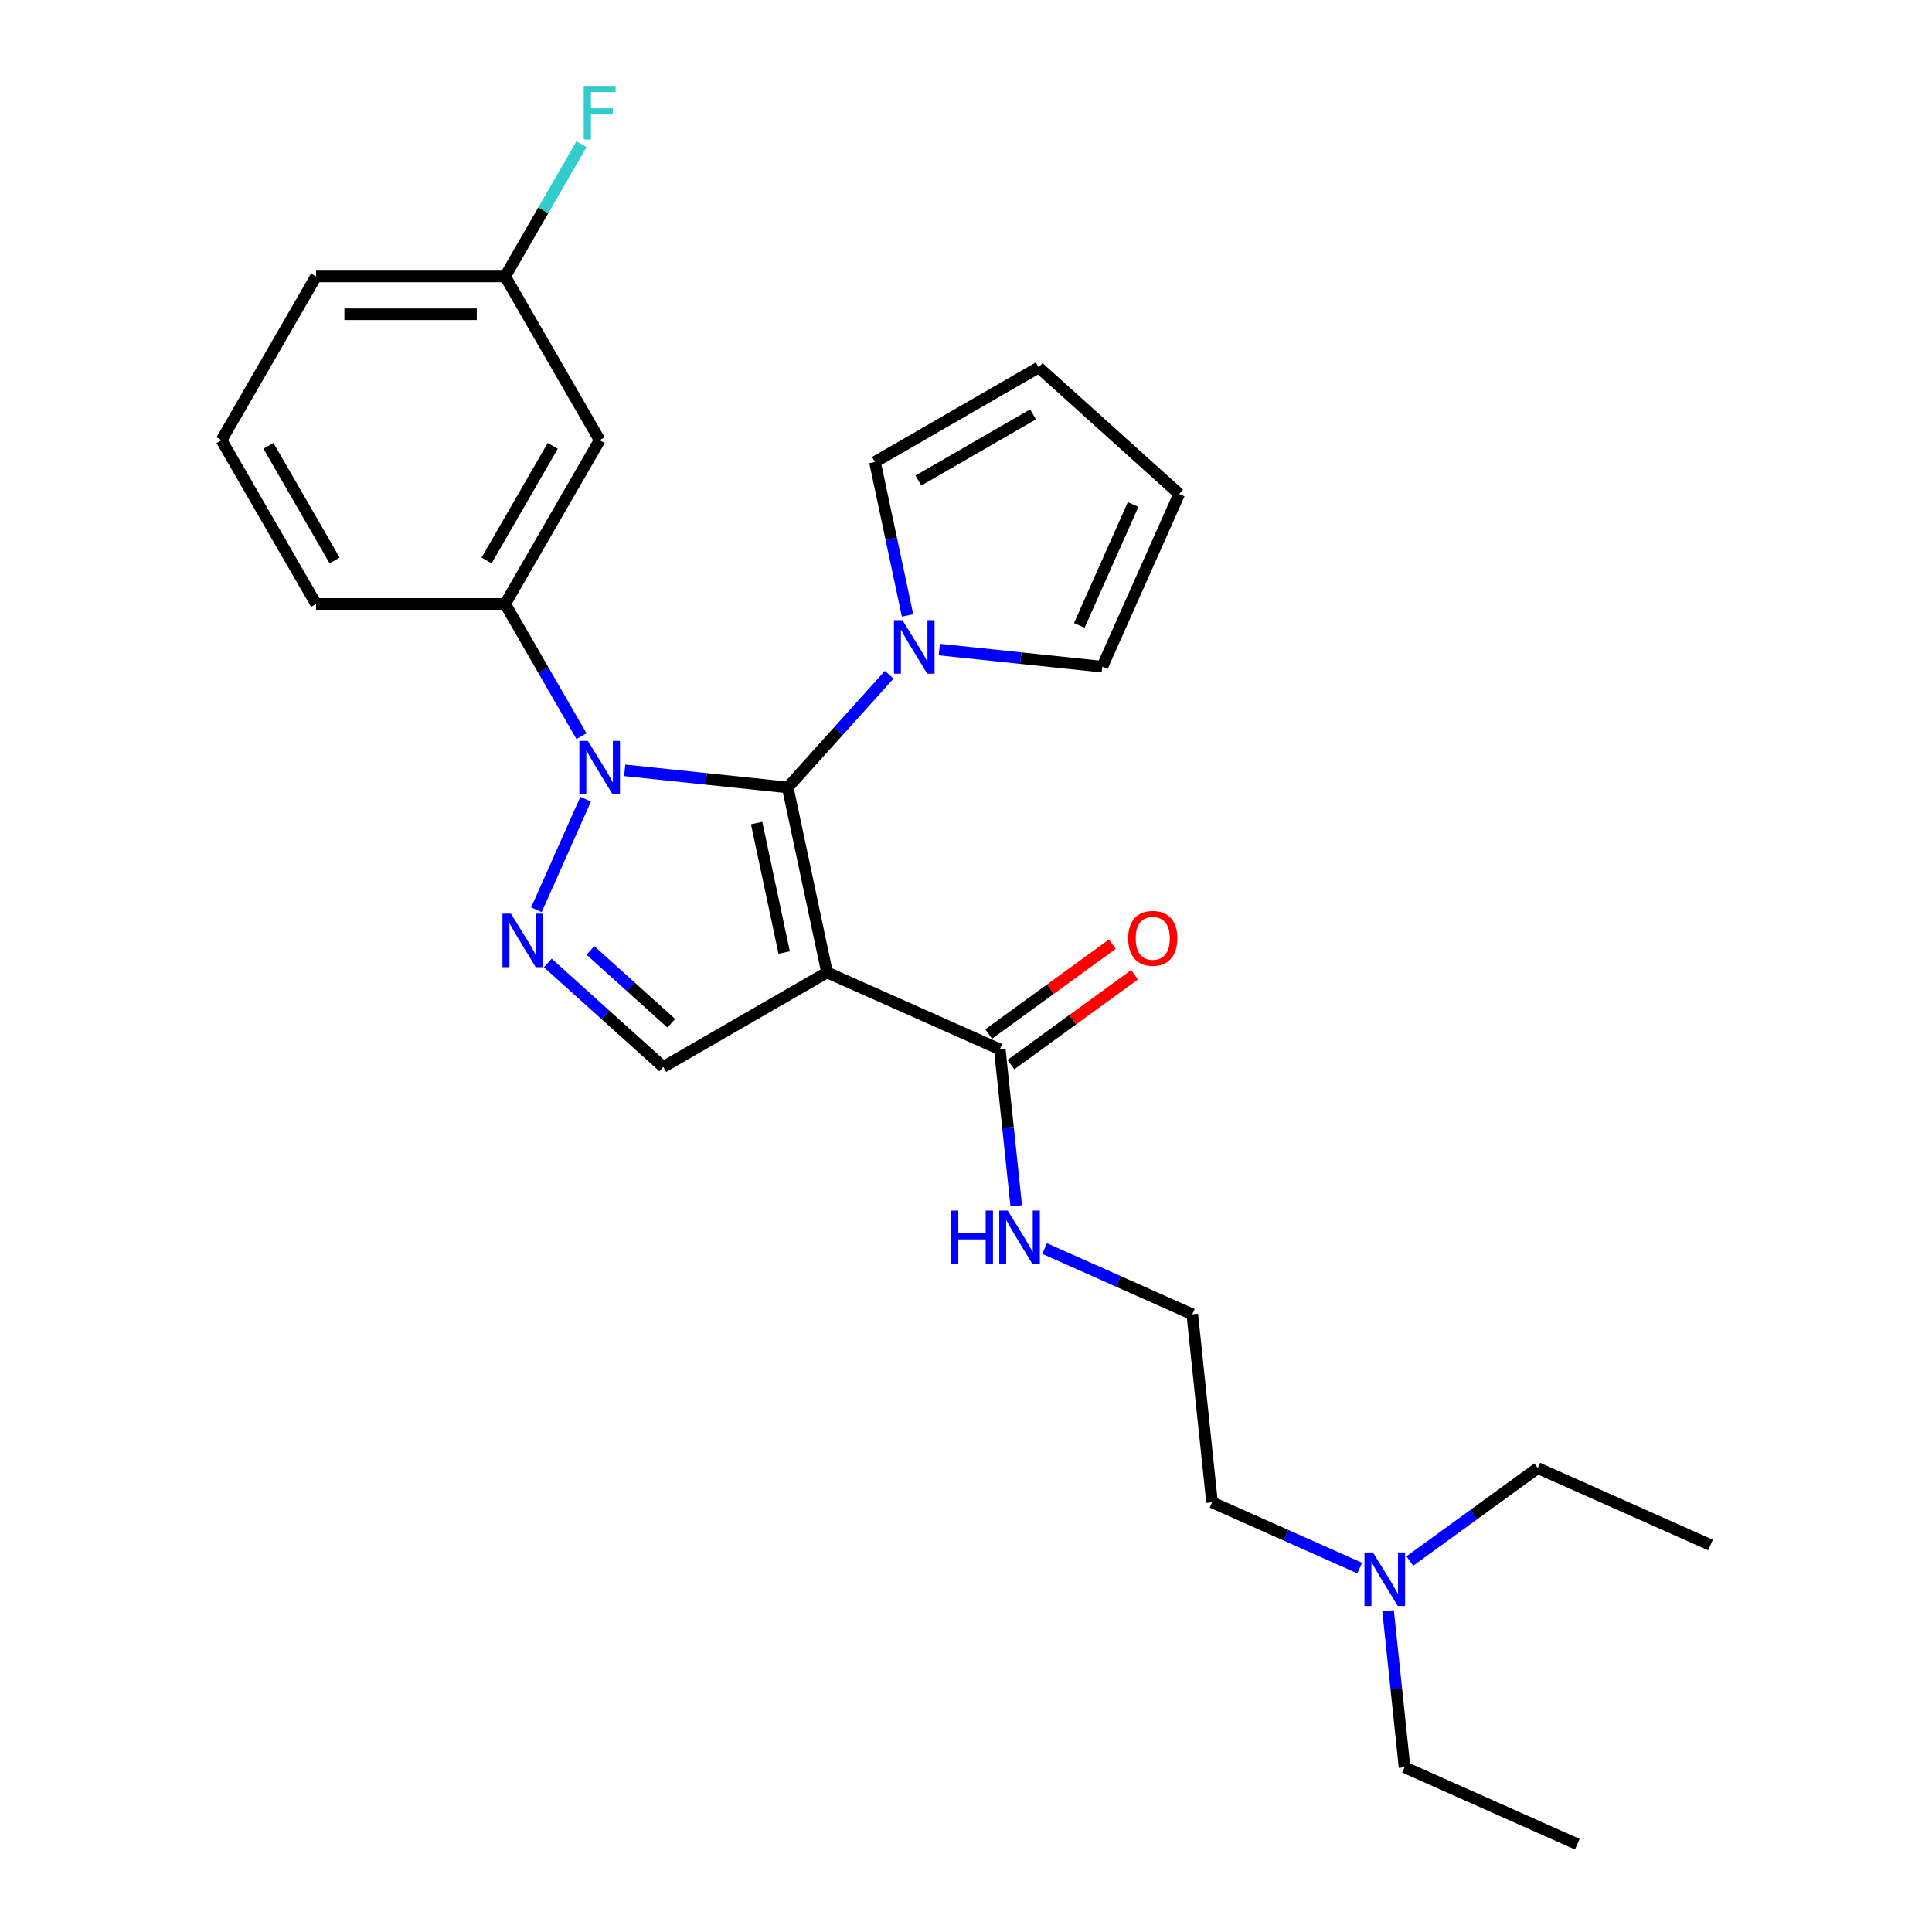 <?xml version='1.0' encoding='iso-8859-1'?>
<svg version='1.1' baseProfile='full'
              xmlns='http://www.w3.org/2000/svg'
                      xmlns:rdkit='http://www.rdkit.org/xml'
                      xmlns:xlink='http://www.w3.org/1999/xlink'
                  xml:space='preserve'
width='1000px' height='1000px' viewBox='0 0 1000 1000'>
<!-- END OF HEADER -->
<rect style='opacity:1.0;fill:#FFFFFF;stroke:none' width='1000' height='1000' x='0' y='0'> </rect>
<path class='bond-0' d='M 407.726,407.585 L 428.075,503.316' style='fill:none;fill-rule:evenodd;stroke:#000000;stroke-width:6px;stroke-linecap:butt;stroke-linejoin:miter;stroke-opacity:1' />
<path class='bond-0' d='M 391.632,426.015 L 405.876,493.026' style='fill:none;fill-rule:evenodd;stroke:#000000;stroke-width:6px;stroke-linecap:butt;stroke-linejoin:miter;stroke-opacity:1' />
<path class='bond-1' d='M 407.726,407.585 L 365.538,403.151' style='fill:none;fill-rule:evenodd;stroke:#000000;stroke-width:6px;stroke-linecap:butt;stroke-linejoin:miter;stroke-opacity:1' />
<path class='bond-1' d='M 365.538,403.151 L 323.351,398.717' style='fill:none;fill-rule:evenodd;stroke:#0000FF;stroke-width:6px;stroke-linecap:butt;stroke-linejoin:miter;stroke-opacity:1' />
<path class='bond-3' d='M 407.726,407.585 L 433.991,378.415' style='fill:none;fill-rule:evenodd;stroke:#000000;stroke-width:6px;stroke-linecap:butt;stroke-linejoin:miter;stroke-opacity:1' />
<path class='bond-3' d='M 433.991,378.415 L 460.256,349.245' style='fill:none;fill-rule:evenodd;stroke:#0000FF;stroke-width:6px;stroke-linecap:butt;stroke-linejoin:miter;stroke-opacity:1' />
<path class='bond-4' d='M 428.075,503.316 L 343.317,552.251' style='fill:none;fill-rule:evenodd;stroke:#000000;stroke-width:6px;stroke-linecap:butt;stroke-linejoin:miter;stroke-opacity:1' />
<path class='bond-5' d='M 428.075,503.316 L 517.483,543.123' style='fill:none;fill-rule:evenodd;stroke:#000000;stroke-width:6px;stroke-linecap:butt;stroke-linejoin:miter;stroke-opacity:1' />
<path class='bond-2' d='M 303.133,413.66 L 277.646,470.905' style='fill:none;fill-rule:evenodd;stroke:#0000FF;stroke-width:6px;stroke-linecap:butt;stroke-linejoin:miter;stroke-opacity:1' />
<path class='bond-6' d='M 300.979,381.05 L 281.218,346.824' style='fill:none;fill-rule:evenodd;stroke:#0000FF;stroke-width:6px;stroke-linecap:butt;stroke-linejoin:miter;stroke-opacity:1' />
<path class='bond-6' d='M 281.218,346.824 L 261.458,312.598' style='fill:none;fill-rule:evenodd;stroke:#000000;stroke-width:6px;stroke-linecap:butt;stroke-linejoin:miter;stroke-opacity:1' />
<path class='bond-26' d='M 283.544,498.431 L 313.43,525.341' style='fill:none;fill-rule:evenodd;stroke:#0000FF;stroke-width:6px;stroke-linecap:butt;stroke-linejoin:miter;stroke-opacity:1' />
<path class='bond-26' d='M 313.43,525.341 L 343.317,552.251' style='fill:none;fill-rule:evenodd;stroke:#000000;stroke-width:6px;stroke-linecap:butt;stroke-linejoin:miter;stroke-opacity:1' />
<path class='bond-26' d='M 305.607,491.958 L 326.528,510.795' style='fill:none;fill-rule:evenodd;stroke:#0000FF;stroke-width:6px;stroke-linecap:butt;stroke-linejoin:miter;stroke-opacity:1' />
<path class='bond-26' d='M 326.528,510.795 L 347.448,529.632' style='fill:none;fill-rule:evenodd;stroke:#000000;stroke-width:6px;stroke-linecap:butt;stroke-linejoin:miter;stroke-opacity:1' />
<path class='bond-8' d='M 469.748,318.549 L 461.307,278.836' style='fill:none;fill-rule:evenodd;stroke:#0000FF;stroke-width:6px;stroke-linecap:butt;stroke-linejoin:miter;stroke-opacity:1' />
<path class='bond-8' d='M 461.307,278.836 L 452.866,239.123' style='fill:none;fill-rule:evenodd;stroke:#000000;stroke-width:6px;stroke-linecap:butt;stroke-linejoin:miter;stroke-opacity:1' />
<path class='bond-9' d='M 486.172,336.216 L 528.36,340.65' style='fill:none;fill-rule:evenodd;stroke:#0000FF;stroke-width:6px;stroke-linecap:butt;stroke-linejoin:miter;stroke-opacity:1' />
<path class='bond-9' d='M 528.36,340.65 L 570.547,345.084' style='fill:none;fill-rule:evenodd;stroke:#000000;stroke-width:6px;stroke-linecap:butt;stroke-linejoin:miter;stroke-opacity:1' />
<path class='bond-10' d='M 523.236,551.041 L 555.24,527.789' style='fill:none;fill-rule:evenodd;stroke:#000000;stroke-width:6px;stroke-linecap:butt;stroke-linejoin:miter;stroke-opacity:1' />
<path class='bond-10' d='M 555.24,527.789 L 587.244,504.536' style='fill:none;fill-rule:evenodd;stroke:#FF0000;stroke-width:6px;stroke-linecap:butt;stroke-linejoin:miter;stroke-opacity:1' />
<path class='bond-10' d='M 511.73,535.206 L 543.734,511.953' style='fill:none;fill-rule:evenodd;stroke:#000000;stroke-width:6px;stroke-linecap:butt;stroke-linejoin:miter;stroke-opacity:1' />
<path class='bond-10' d='M 543.734,511.953 L 575.739,488.701' style='fill:none;fill-rule:evenodd;stroke:#FF0000;stroke-width:6px;stroke-linecap:butt;stroke-linejoin:miter;stroke-opacity:1' />
<path class='bond-13' d='M 517.483,543.123 L 521.741,583.638' style='fill:none;fill-rule:evenodd;stroke:#000000;stroke-width:6px;stroke-linecap:butt;stroke-linejoin:miter;stroke-opacity:1' />
<path class='bond-13' d='M 521.741,583.638 L 525.999,624.152' style='fill:none;fill-rule:evenodd;stroke:#0000FF;stroke-width:6px;stroke-linecap:butt;stroke-linejoin:miter;stroke-opacity:1' />
<path class='bond-7' d='M 261.458,312.598 L 310.393,227.84' style='fill:none;fill-rule:evenodd;stroke:#000000;stroke-width:6px;stroke-linecap:butt;stroke-linejoin:miter;stroke-opacity:1' />
<path class='bond-7' d='M 251.847,290.097 L 286.101,230.767' style='fill:none;fill-rule:evenodd;stroke:#000000;stroke-width:6px;stroke-linecap:butt;stroke-linejoin:miter;stroke-opacity:1' />
<path class='bond-18' d='M 261.458,312.598 L 163.588,312.598' style='fill:none;fill-rule:evenodd;stroke:#000000;stroke-width:6px;stroke-linecap:butt;stroke-linejoin:miter;stroke-opacity:1' />
<path class='bond-14' d='M 310.393,227.84 L 261.458,143.082' style='fill:none;fill-rule:evenodd;stroke:#000000;stroke-width:6px;stroke-linecap:butt;stroke-linejoin:miter;stroke-opacity:1' />
<path class='bond-11' d='M 452.866,239.123 L 537.623,190.188' style='fill:none;fill-rule:evenodd;stroke:#000000;stroke-width:6px;stroke-linecap:butt;stroke-linejoin:miter;stroke-opacity:1' />
<path class='bond-11' d='M 475.366,248.734 L 534.697,214.48' style='fill:none;fill-rule:evenodd;stroke:#000000;stroke-width:6px;stroke-linecap:butt;stroke-linejoin:miter;stroke-opacity:1' />
<path class='bond-12' d='M 570.547,345.084 L 610.355,255.676' style='fill:none;fill-rule:evenodd;stroke:#000000;stroke-width:6px;stroke-linecap:butt;stroke-linejoin:miter;stroke-opacity:1' />
<path class='bond-12' d='M 558.637,323.711 L 586.502,261.126' style='fill:none;fill-rule:evenodd;stroke:#000000;stroke-width:6px;stroke-linecap:butt;stroke-linejoin:miter;stroke-opacity:1' />
<path class='bond-27' d='M 537.623,190.188 L 610.355,255.676' style='fill:none;fill-rule:evenodd;stroke:#000000;stroke-width:6px;stroke-linecap:butt;stroke-linejoin:miter;stroke-opacity:1' />
<path class='bond-17' d='M 540.671,646.226 L 578.896,663.245' style='fill:none;fill-rule:evenodd;stroke:#0000FF;stroke-width:6px;stroke-linecap:butt;stroke-linejoin:miter;stroke-opacity:1' />
<path class='bond-17' d='M 578.896,663.245 L 617.121,680.264' style='fill:none;fill-rule:evenodd;stroke:#000000;stroke-width:6px;stroke-linecap:butt;stroke-linejoin:miter;stroke-opacity:1' />
<path class='bond-16' d='M 261.458,143.082 L 281.218,108.856' style='fill:none;fill-rule:evenodd;stroke:#000000;stroke-width:6px;stroke-linecap:butt;stroke-linejoin:miter;stroke-opacity:1' />
<path class='bond-16' d='M 281.218,108.856 L 300.979,74.63' style='fill:none;fill-rule:evenodd;stroke:#33CCCC;stroke-width:6px;stroke-linecap:butt;stroke-linejoin:miter;stroke-opacity:1' />
<path class='bond-28' d='M 261.458,143.082 L 163.588,143.082' style='fill:none;fill-rule:evenodd;stroke:#000000;stroke-width:6px;stroke-linecap:butt;stroke-linejoin:miter;stroke-opacity:1' />
<path class='bond-28' d='M 246.777,162.656 L 178.269,162.656' style='fill:none;fill-rule:evenodd;stroke:#000000;stroke-width:6px;stroke-linecap:butt;stroke-linejoin:miter;stroke-opacity:1' />
<path class='bond-15' d='M 703.802,811.636 L 665.577,794.617' style='fill:none;fill-rule:evenodd;stroke:#0000FF;stroke-width:6px;stroke-linecap:butt;stroke-linejoin:miter;stroke-opacity:1' />
<path class='bond-15' d='M 665.577,794.617 L 627.352,777.598' style='fill:none;fill-rule:evenodd;stroke:#000000;stroke-width:6px;stroke-linecap:butt;stroke-linejoin:miter;stroke-opacity:1' />
<path class='bond-22' d='M 718.474,833.71 L 722.732,874.224' style='fill:none;fill-rule:evenodd;stroke:#0000FF;stroke-width:6px;stroke-linecap:butt;stroke-linejoin:miter;stroke-opacity:1' />
<path class='bond-22' d='M 722.732,874.224 L 726.99,914.738' style='fill:none;fill-rule:evenodd;stroke:#000000;stroke-width:6px;stroke-linecap:butt;stroke-linejoin:miter;stroke-opacity:1' />
<path class='bond-23' d='M 729.718,807.99 L 762.828,783.934' style='fill:none;fill-rule:evenodd;stroke:#0000FF;stroke-width:6px;stroke-linecap:butt;stroke-linejoin:miter;stroke-opacity:1' />
<path class='bond-23' d='M 762.828,783.934 L 795.938,759.878' style='fill:none;fill-rule:evenodd;stroke:#000000;stroke-width:6px;stroke-linecap:butt;stroke-linejoin:miter;stroke-opacity:1' />
<path class='bond-20' d='M 617.121,680.264 L 627.352,777.598' style='fill:none;fill-rule:evenodd;stroke:#000000;stroke-width:6px;stroke-linecap:butt;stroke-linejoin:miter;stroke-opacity:1' />
<path class='bond-19' d='M 163.588,312.598 L 114.653,227.84' style='fill:none;fill-rule:evenodd;stroke:#000000;stroke-width:6px;stroke-linecap:butt;stroke-linejoin:miter;stroke-opacity:1' />
<path class='bond-19' d='M 173.2,290.097 L 138.945,230.767' style='fill:none;fill-rule:evenodd;stroke:#000000;stroke-width:6px;stroke-linecap:butt;stroke-linejoin:miter;stroke-opacity:1' />
<path class='bond-21' d='M 114.653,227.84 L 163.588,143.082' style='fill:none;fill-rule:evenodd;stroke:#000000;stroke-width:6px;stroke-linecap:butt;stroke-linejoin:miter;stroke-opacity:1' />
<path class='bond-25' d='M 726.99,914.738 L 816.398,954.545' style='fill:none;fill-rule:evenodd;stroke:#000000;stroke-width:6px;stroke-linecap:butt;stroke-linejoin:miter;stroke-opacity:1' />
<path class='bond-24' d='M 795.938,759.878 L 885.347,799.686' style='fill:none;fill-rule:evenodd;stroke:#000000;stroke-width:6px;stroke-linecap:butt;stroke-linejoin:miter;stroke-opacity:1' />
<path  class='atom-2' d='M 304.266 383.497
L 313.348 398.177
Q 314.249 399.626, 315.697 402.249
Q 317.146 404.872, 317.224 405.028
L 317.224 383.497
L 320.904 383.497
L 320.904 411.213
L 317.107 411.213
L 307.359 395.163
Q 306.224 393.284, 305.01 391.131
Q 303.835 388.977, 303.483 388.312
L 303.483 411.213
L 299.882 411.213
L 299.882 383.497
L 304.266 383.497
' fill='#0000FF'/>
<path  class='atom-3' d='M 264.459 472.905
L 273.541 487.586
Q 274.442 489.034, 275.89 491.657
Q 277.339 494.28, 277.417 494.436
L 277.417 472.905
L 281.097 472.905
L 281.097 500.622
L 277.299 500.622
L 267.552 484.571
Q 266.416 482.692, 265.203 480.539
Q 264.028 478.386, 263.676 477.72
L 263.676 500.622
L 260.074 500.622
L 260.074 472.905
L 264.459 472.905
' fill='#0000FF'/>
<path  class='atom-4' d='M 467.087 320.996
L 476.17 335.676
Q 477.07 337.125, 478.518 339.747
Q 479.967 342.37, 480.045 342.527
L 480.045 320.996
L 483.725 320.996
L 483.725 348.712
L 479.928 348.712
L 470.18 332.662
Q 469.045 330.783, 467.831 328.629
Q 466.657 326.476, 466.304 325.811
L 466.304 348.712
L 462.703 348.712
L 462.703 320.996
L 467.087 320.996
' fill='#0000FF'/>
<path  class='atom-11' d='M 583.938 485.675
Q 583.938 479.02, 587.226 475.301
Q 590.515 471.582, 596.661 471.582
Q 602.807 471.582, 606.096 475.301
Q 609.384 479.02, 609.384 485.675
Q 609.384 492.409, 606.057 496.245
Q 602.729 500.043, 596.661 500.043
Q 590.554 500.043, 587.226 496.245
Q 583.938 492.448, 583.938 485.675
M 596.661 496.911
Q 600.889 496.911, 603.16 494.092
Q 605.469 491.234, 605.469 485.675
Q 605.469 480.234, 603.16 477.493
Q 600.889 474.714, 596.661 474.714
Q 592.433 474.714, 590.123 477.454
Q 587.853 480.195, 587.853 485.675
Q 587.853 491.274, 590.123 494.092
Q 592.433 496.911, 596.661 496.911
' fill='#FF0000'/>
<path  class='atom-14' d='M 492.265 626.599
L 496.023 626.599
L 496.023 638.382
L 510.194 638.382
L 510.194 626.599
L 513.953 626.599
L 513.953 654.315
L 510.194 654.315
L 510.194 641.514
L 496.023 641.514
L 496.023 654.315
L 492.265 654.315
L 492.265 626.599
' fill='#0000FF'/>
<path  class='atom-14' d='M 521.586 626.599
L 530.669 641.279
Q 531.569 642.728, 533.018 645.35
Q 534.466 647.973, 534.544 648.13
L 534.544 626.599
L 538.224 626.599
L 538.224 654.315
L 534.427 654.315
L 524.679 638.265
Q 523.544 636.386, 522.33 634.232
Q 521.156 632.079, 520.803 631.414
L 520.803 654.315
L 517.202 654.315
L 517.202 626.599
L 521.586 626.599
' fill='#0000FF'/>
<path  class='atom-16' d='M 710.633 803.546
L 719.716 818.227
Q 720.616 819.675, 722.064 822.298
Q 723.513 824.921, 723.591 825.078
L 723.591 803.546
L 727.271 803.546
L 727.271 831.263
L 723.474 831.263
L 713.726 815.212
Q 712.591 813.333, 711.377 811.18
Q 710.203 809.027, 709.85 808.362
L 709.85 831.263
L 706.249 831.263
L 706.249 803.546
L 710.633 803.546
' fill='#0000FF'/>
<path  class='atom-17' d='M 302.152 44.466
L 318.633 44.466
L 318.633 47.637
L 305.871 47.637
L 305.871 56.054
L 317.224 56.054
L 317.224 59.264
L 305.871 59.264
L 305.871 72.183
L 302.152 72.183
L 302.152 44.466
' fill='#33CCCC'/>
</svg>
